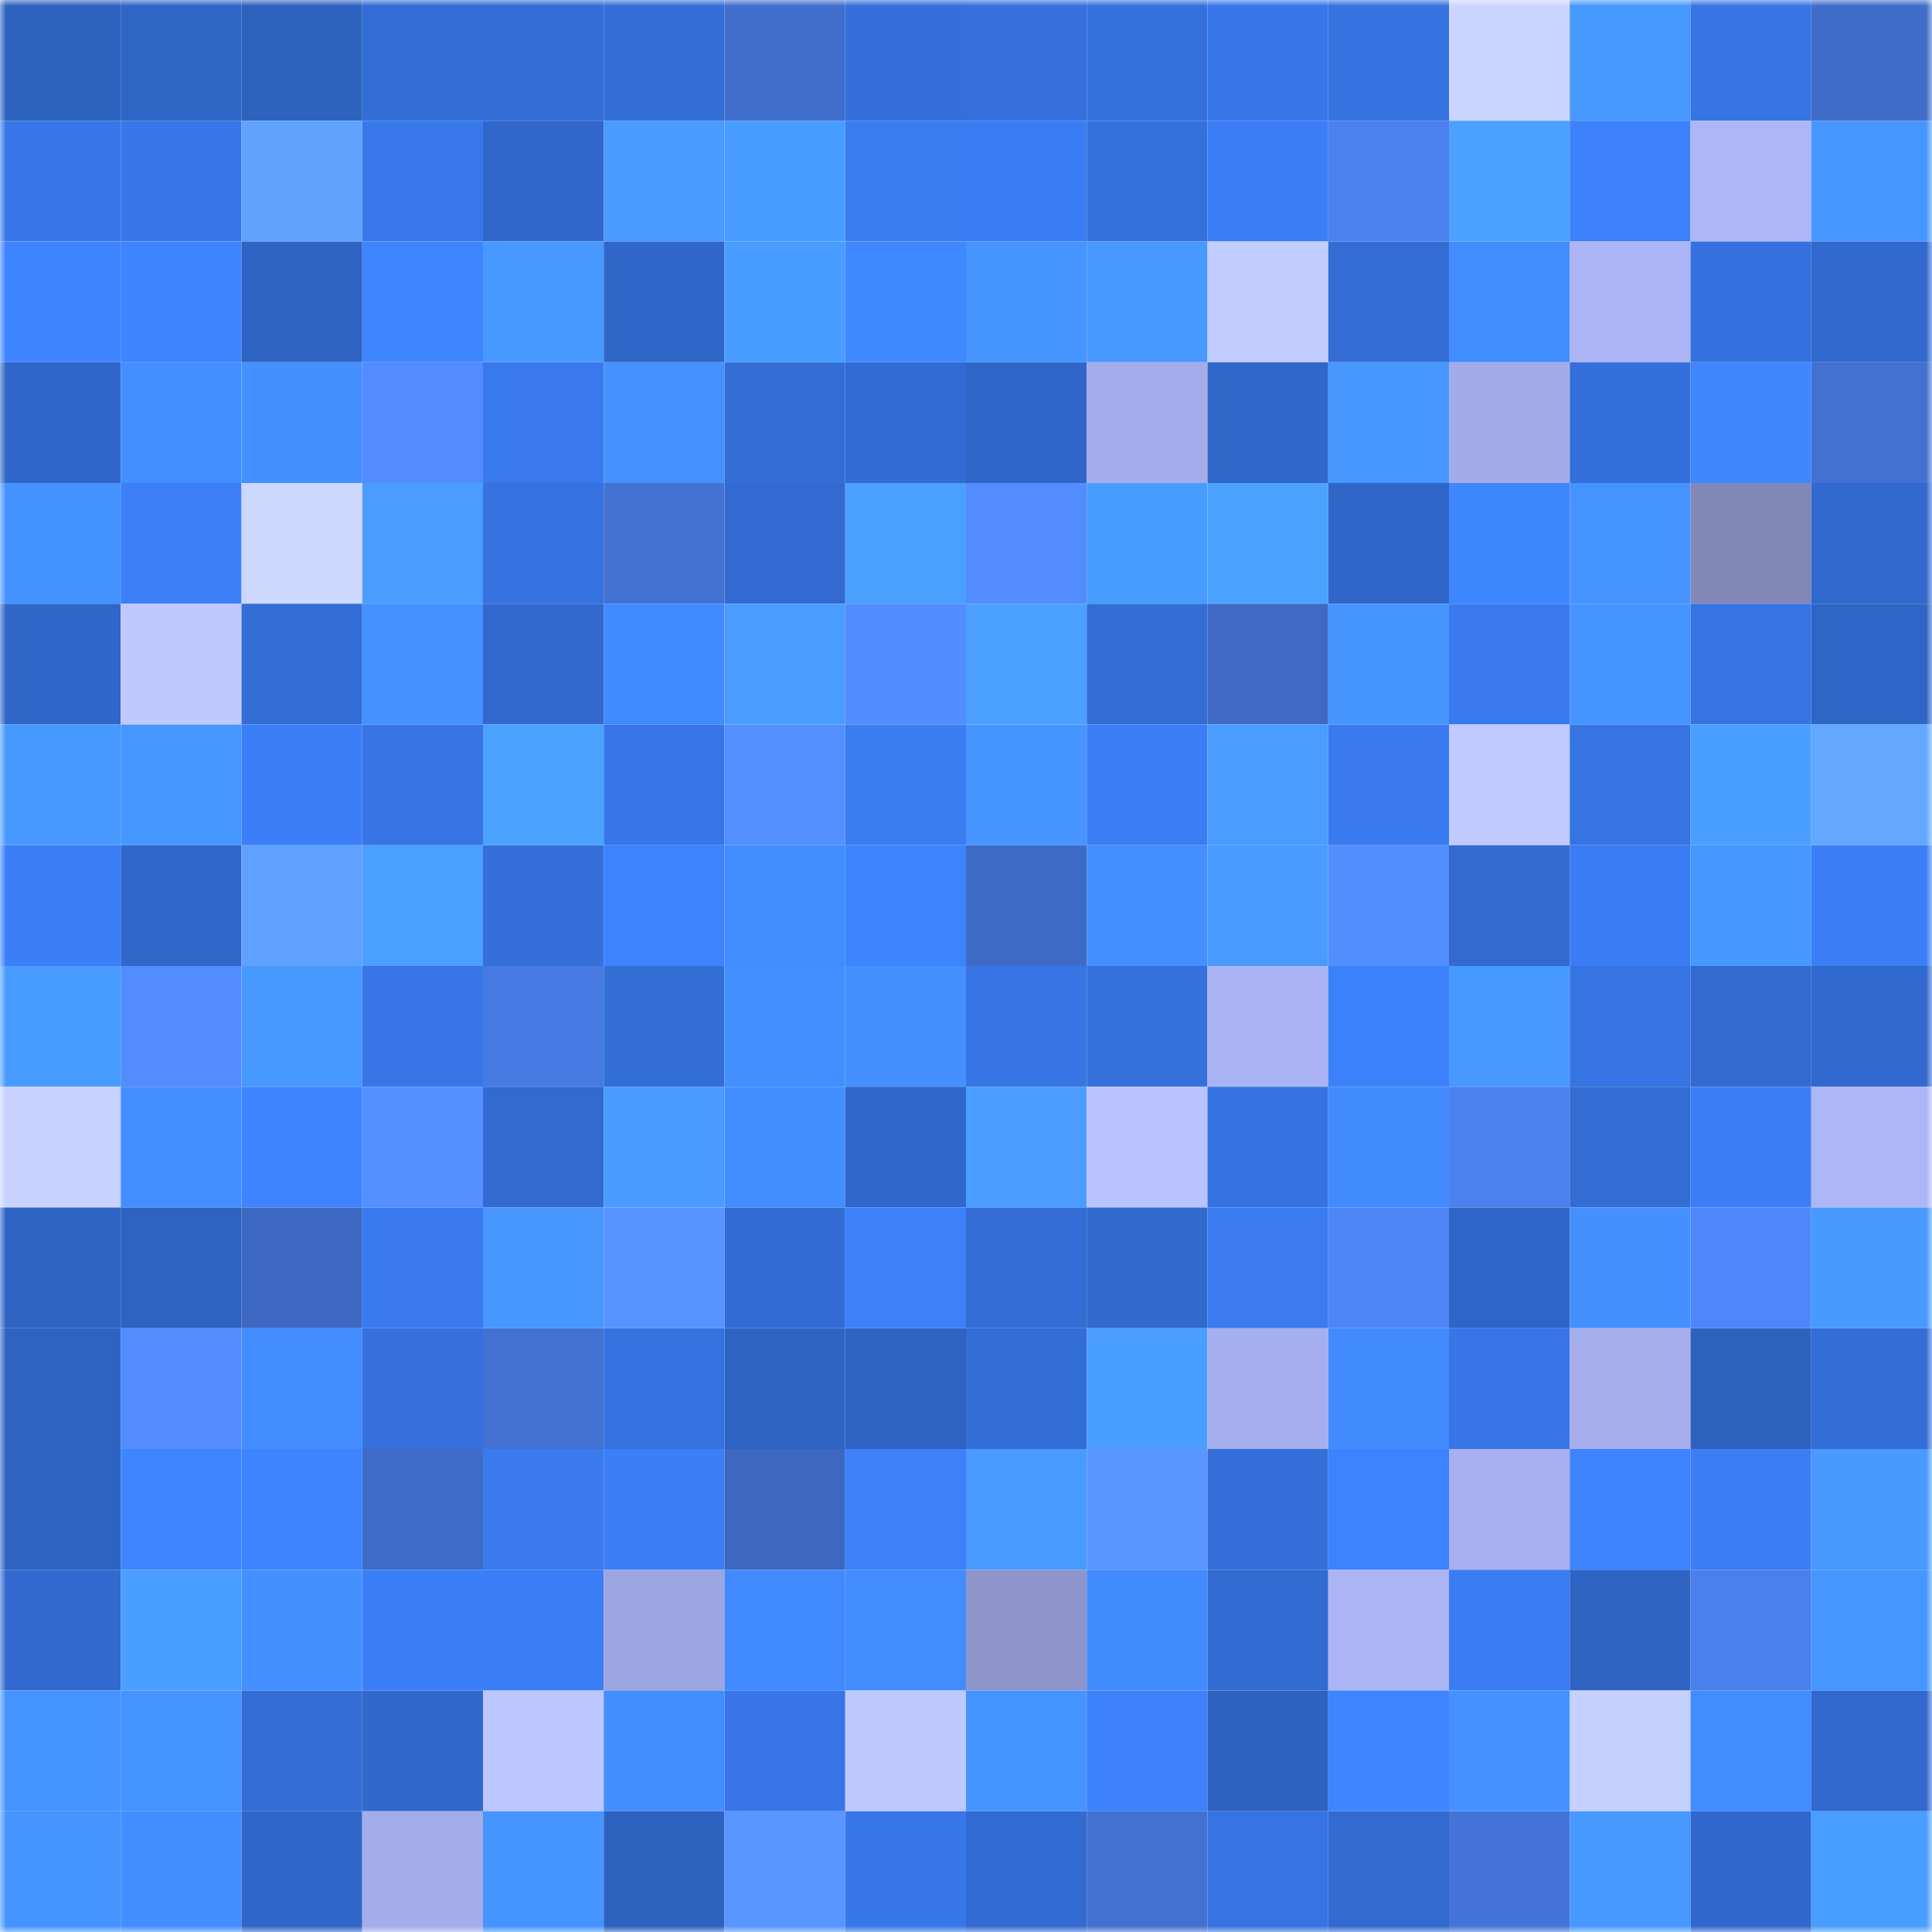 <svg viewBox="0 0 160 160" fill="none" role="img" xmlns="http://www.w3.org/2000/svg" width="240" height="240" name="basenames%2Cjayjay.base.eth"><mask id="31120203" mask-type="alpha" maskUnits="userSpaceOnUse" x="0" y="0" width="160" height="160"><rect width="160" height="160" fill="#FFFFFF"></rect></mask><g mask="url(#31120203)"><rect x="0" y="0" width="10" height="10" fill="#2e62bf"></rect><rect x="10" y="0" width="10" height="10" fill="#2f65c5"></rect><rect x="20" y="0" width="10" height="10" fill="#2e62bf"></rect><rect x="30" y="0" width="10" height="10" fill="#336cd4"></rect><rect x="40" y="0" width="10" height="10" fill="#336dd6"></rect><rect x="50" y="0" width="10" height="10" fill="#336ed7"></rect><rect x="60" y="0" width="10" height="10" fill="#416ecc"></rect><rect x="70" y="0" width="10" height="10" fill="#346fda"></rect><rect x="80" y="0" width="10" height="10" fill="#3570dc"></rect><rect x="90" y="0" width="10" height="10" fill="#3571dd"></rect><rect x="100" y="0" width="10" height="10" fill="#3877e9"></rect><rect x="110" y="0" width="10" height="10" fill="#3672e0"></rect><rect x="120" y="0" width="10" height="10" fill="#cad5ff"></rect><rect x="130" y="0" width="10" height="10" fill="#4899ff"></rect><rect x="140" y="0" width="10" height="10" fill="#3775e5"></rect><rect x="150" y="0" width="10" height="10" fill="#406dca"></rect><rect x="0" y="10" width="10" height="10" fill="#3776e8"></rect><rect x="10" y="10" width="10" height="10" fill="#3877e9"></rect><rect x="20" y="10" width="10" height="10" fill="#5fa3ff"></rect><rect x="30" y="10" width="10" height="10" fill="#3978ec"></rect><rect x="40" y="10" width="10" height="10" fill="#3167cb"></rect><rect x="50" y="10" width="10" height="10" fill="#499bff"></rect><rect x="60" y="10" width="10" height="10" fill="#499cff"></rect><rect x="70" y="10" width="10" height="10" fill="#3a7cf2"></rect><rect x="80" y="10" width="10" height="10" fill="#3a7cf4"></rect><rect x="90" y="10" width="10" height="10" fill="#3571dd"></rect><rect x="100" y="10" width="10" height="10" fill="#3b7ef7"></rect><rect x="110" y="10" width="10" height="10" fill="#4c81ef"></rect><rect x="120" y="10" width="10" height="10" fill="#4ca1ff"></rect><rect x="130" y="10" width="10" height="10" fill="#3c80fb"></rect><rect x="140" y="10" width="10" height="10" fill="#adb7f8"></rect><rect x="150" y="10" width="10" height="10" fill="#4696ff"></rect><rect x="0" y="20" width="10" height="10" fill="#3e83ff"></rect><rect x="10" y="20" width="10" height="10" fill="#3e83ff"></rect><rect x="20" y="20" width="10" height="10" fill="#2f64c5"></rect><rect x="30" y="20" width="10" height="10" fill="#3e85ff"></rect><rect x="40" y="20" width="10" height="10" fill="#4899ff"></rect><rect x="50" y="20" width="10" height="10" fill="#3066c7"></rect><rect x="60" y="20" width="10" height="10" fill="#499cff"></rect><rect x="70" y="20" width="10" height="10" fill="#4088ff"></rect><rect x="80" y="20" width="10" height="10" fill="#4695ff"></rect><rect x="90" y="20" width="10" height="10" fill="#4798ff"></rect><rect x="100" y="20" width="10" height="10" fill="#c1ccff"></rect><rect x="110" y="20" width="10" height="10" fill="#336cd4"></rect><rect x="120" y="20" width="10" height="10" fill="#418cff"></rect><rect x="130" y="20" width="10" height="10" fill="#abb4f4"></rect><rect x="140" y="20" width="10" height="10" fill="#3571de"></rect><rect x="150" y="20" width="10" height="10" fill="#3169ce"></rect><rect x="0" y="30" width="10" height="10" fill="#3066c9"></rect><rect x="10" y="30" width="10" height="10" fill="#438fff"></rect><rect x="20" y="30" width="10" height="10" fill="#4490ff"></rect><rect x="30" y="30" width="10" height="10" fill="#528cff"></rect><rect x="40" y="30" width="10" height="10" fill="#3979ee"></rect><rect x="50" y="30" width="10" height="10" fill="#4592ff"></rect><rect x="60" y="30" width="10" height="10" fill="#336ed7"></rect><rect x="70" y="30" width="10" height="10" fill="#326bd2"></rect><rect x="80" y="30" width="10" height="10" fill="#3066c8"></rect><rect x="90" y="30" width="10" height="10" fill="#a4adeb"></rect><rect x="100" y="30" width="10" height="10" fill="#3067c9"></rect><rect x="110" y="30" width="10" height="10" fill="#4797ff"></rect><rect x="120" y="30" width="10" height="10" fill="#a3ace9"></rect><rect x="130" y="30" width="10" height="10" fill="#3470db"></rect><rect x="140" y="30" width="10" height="10" fill="#3f86ff"></rect><rect x="150" y="30" width="10" height="10" fill="#4271d2"></rect><rect x="0" y="40" width="10" height="10" fill="#4492ff"></rect><rect x="10" y="40" width="10" height="10" fill="#3c7ff9"></rect><rect x="20" y="40" width="10" height="10" fill="#cdd8ff"></rect><rect x="30" y="40" width="10" height="10" fill="#4a9dff"></rect><rect x="40" y="40" width="10" height="10" fill="#3672e0"></rect><rect x="50" y="40" width="10" height="10" fill="#4372d3"></rect><rect x="60" y="40" width="10" height="10" fill="#326ad1"></rect><rect x="70" y="40" width="10" height="10" fill="#4ba0ff"></rect><rect x="80" y="40" width="10" height="10" fill="#528cff"></rect><rect x="90" y="40" width="10" height="10" fill="#499cff"></rect><rect x="100" y="40" width="10" height="10" fill="#4ca3ff"></rect><rect x="110" y="40" width="10" height="10" fill="#3066c8"></rect><rect x="120" y="40" width="10" height="10" fill="#3f87ff"></rect><rect x="130" y="40" width="10" height="10" fill="#4694ff"></rect><rect x="140" y="40" width="10" height="10" fill="#8188b8"></rect><rect x="150" y="40" width="10" height="10" fill="#3169ce"></rect><rect x="0" y="50" width="10" height="10" fill="#3066c8"></rect><rect x="10" y="50" width="10" height="10" fill="#bfc9ff"></rect><rect x="20" y="50" width="10" height="10" fill="#336dd6"></rect><rect x="30" y="50" width="10" height="10" fill="#4491ff"></rect><rect x="40" y="50" width="10" height="10" fill="#3169ce"></rect><rect x="50" y="50" width="10" height="10" fill="#418aff"></rect><rect x="60" y="50" width="10" height="10" fill="#4a9dff"></rect><rect x="70" y="50" width="10" height="10" fill="#528dff"></rect><rect x="80" y="50" width="10" height="10" fill="#4ba0ff"></rect><rect x="90" y="50" width="10" height="10" fill="#336dd5"></rect><rect x="100" y="50" width="10" height="10" fill="#3e6ac5"></rect><rect x="110" y="50" width="10" height="10" fill="#4695ff"></rect><rect x="120" y="50" width="10" height="10" fill="#397af0"></rect><rect x="130" y="50" width="10" height="10" fill="#4694ff"></rect><rect x="140" y="50" width="10" height="10" fill="#3674e3"></rect><rect x="150" y="50" width="10" height="10" fill="#2f65c6"></rect><rect x="0" y="60" width="10" height="10" fill="#4899ff"></rect><rect x="10" y="60" width="10" height="10" fill="#4696ff"></rect><rect x="20" y="60" width="10" height="10" fill="#3b7ef7"></rect><rect x="30" y="60" width="10" height="10" fill="#3774e4"></rect><rect x="40" y="60" width="10" height="10" fill="#4ca2ff"></rect><rect x="50" y="60" width="10" height="10" fill="#3776e7"></rect><rect x="60" y="60" width="10" height="10" fill="#538fff"></rect><rect x="70" y="60" width="10" height="10" fill="#3a7cf2"></rect><rect x="80" y="60" width="10" height="10" fill="#4694ff"></rect><rect x="90" y="60" width="10" height="10" fill="#3b7df5"></rect><rect x="100" y="60" width="10" height="10" fill="#4a9dff"></rect><rect x="110" y="60" width="10" height="10" fill="#397af0"></rect><rect x="120" y="60" width="10" height="10" fill="#c0caff"></rect><rect x="130" y="60" width="10" height="10" fill="#3674e3"></rect><rect x="140" y="60" width="10" height="10" fill="#4a9eff"></rect><rect x="150" y="60" width="10" height="10" fill="#63a8ff"></rect><rect x="0" y="70" width="10" height="10" fill="#3b7ef8"></rect><rect x="10" y="70" width="10" height="10" fill="#3067c9"></rect><rect x="20" y="70" width="10" height="10" fill="#5ea1ff"></rect><rect x="30" y="70" width="10" height="10" fill="#4b9fff"></rect><rect x="40" y="70" width="10" height="10" fill="#346fda"></rect><rect x="50" y="70" width="10" height="10" fill="#3d82ff"></rect><rect x="60" y="70" width="10" height="10" fill="#418cff"></rect><rect x="70" y="70" width="10" height="10" fill="#3e84ff"></rect><rect x="80" y="70" width="10" height="10" fill="#3e6bc5"></rect><rect x="90" y="70" width="10" height="10" fill="#438fff"></rect><rect x="100" y="70" width="10" height="10" fill="#499bff"></rect><rect x="110" y="70" width="10" height="10" fill="#538eff"></rect><rect x="120" y="70" width="10" height="10" fill="#326ad0"></rect><rect x="130" y="70" width="10" height="10" fill="#3a7cf3"></rect><rect x="140" y="70" width="10" height="10" fill="#4797ff"></rect><rect x="150" y="70" width="10" height="10" fill="#3b7ef6"></rect><rect x="0" y="80" width="10" height="10" fill="#499cff"></rect><rect x="10" y="80" width="10" height="10" fill="#528cff"></rect><rect x="20" y="80" width="10" height="10" fill="#4798ff"></rect><rect x="30" y="80" width="10" height="10" fill="#3876e8"></rect><rect x="40" y="80" width="10" height="10" fill="#477ae2"></rect><rect x="50" y="80" width="10" height="10" fill="#336ed7"></rect><rect x="60" y="80" width="10" height="10" fill="#438fff"></rect><rect x="70" y="80" width="10" height="10" fill="#4490ff"></rect><rect x="80" y="80" width="10" height="10" fill="#3775e5"></rect><rect x="90" y="80" width="10" height="10" fill="#3571dd"></rect><rect x="100" y="80" width="10" height="10" fill="#aab3f3"></rect><rect x="110" y="80" width="10" height="10" fill="#3c81fc"></rect><rect x="120" y="80" width="10" height="10" fill="#4899ff"></rect><rect x="130" y="80" width="10" height="10" fill="#3674e3"></rect><rect x="140" y="80" width="10" height="10" fill="#326ad0"></rect><rect x="150" y="80" width="10" height="10" fill="#3169ce"></rect><rect x="0" y="90" width="10" height="10" fill="#c7d2ff"></rect><rect x="10" y="90" width="10" height="10" fill="#438fff"></rect><rect x="20" y="90" width="10" height="10" fill="#3e83ff"></rect><rect x="30" y="90" width="10" height="10" fill="#5490ff"></rect><rect x="40" y="90" width="10" height="10" fill="#326ad0"></rect><rect x="50" y="90" width="10" height="10" fill="#499bff"></rect><rect x="60" y="90" width="10" height="10" fill="#428dff"></rect><rect x="70" y="90" width="10" height="10" fill="#3067ca"></rect><rect x="80" y="90" width="10" height="10" fill="#4a9dff"></rect><rect x="90" y="90" width="10" height="10" fill="#b9c3ff"></rect><rect x="100" y="90" width="10" height="10" fill="#3673e2"></rect><rect x="110" y="90" width="10" height="10" fill="#418bff"></rect><rect x="120" y="90" width="10" height="10" fill="#4c81ef"></rect><rect x="130" y="90" width="10" height="10" fill="#336cd3"></rect><rect x="140" y="90" width="10" height="10" fill="#3b7ef7"></rect><rect x="150" y="90" width="10" height="10" fill="#adb6f7"></rect><rect x="0" y="100" width="10" height="10" fill="#2f64c4"></rect><rect x="10" y="100" width="10" height="10" fill="#2e63c1"></rect><rect x="20" y="100" width="10" height="10" fill="#3e69c3"></rect><rect x="30" y="100" width="10" height="10" fill="#397af0"></rect><rect x="40" y="100" width="10" height="10" fill="#4797ff"></rect><rect x="50" y="100" width="10" height="10" fill="#5794ff"></rect><rect x="60" y="100" width="10" height="10" fill="#326bd3"></rect><rect x="70" y="100" width="10" height="10" fill="#3c80fa"></rect><rect x="80" y="100" width="10" height="10" fill="#336dd5"></rect><rect x="90" y="100" width="10" height="10" fill="#3169cd"></rect><rect x="100" y="100" width="10" height="10" fill="#3a7bf1"></rect><rect x="110" y="100" width="10" height="10" fill="#4e86f7"></rect><rect x="120" y="100" width="10" height="10" fill="#2f65c6"></rect><rect x="130" y="100" width="10" height="10" fill="#4490ff"></rect><rect x="140" y="100" width="10" height="10" fill="#4f87fa"></rect><rect x="150" y="100" width="10" height="10" fill="#489aff"></rect><rect x="0" y="110" width="10" height="10" fill="#2e63c2"></rect><rect x="10" y="110" width="10" height="10" fill="#528cff"></rect><rect x="20" y="110" width="10" height="10" fill="#428cff"></rect><rect x="30" y="110" width="10" height="10" fill="#3570dc"></rect><rect x="40" y="110" width="10" height="10" fill="#4271d1"></rect><rect x="50" y="110" width="10" height="10" fill="#3572df"></rect><rect x="60" y="110" width="10" height="10" fill="#2f64c4"></rect><rect x="70" y="110" width="10" height="10" fill="#2e63c2"></rect><rect x="80" y="110" width="10" height="10" fill="#336dd6"></rect><rect x="90" y="110" width="10" height="10" fill="#4a9eff"></rect><rect x="100" y="110" width="10" height="10" fill="#a6afed"></rect><rect x="110" y="110" width="10" height="10" fill="#418bff"></rect><rect x="120" y="110" width="10" height="10" fill="#3876e8"></rect><rect x="130" y="110" width="10" height="10" fill="#a6aeec"></rect><rect x="140" y="110" width="10" height="10" fill="#2e62bf"></rect><rect x="150" y="110" width="10" height="10" fill="#336dd6"></rect><rect x="0" y="120" width="10" height="10" fill="#2e63c2"></rect><rect x="10" y="120" width="10" height="10" fill="#3e85ff"></rect><rect x="20" y="120" width="10" height="10" fill="#3e83ff"></rect><rect x="30" y="120" width="10" height="10" fill="#3f6cc8"></rect><rect x="40" y="120" width="10" height="10" fill="#397aef"></rect><rect x="50" y="120" width="10" height="10" fill="#3b7ef7"></rect><rect x="60" y="120" width="10" height="10" fill="#3d68c0"></rect><rect x="70" y="120" width="10" height="10" fill="#3c80fa"></rect><rect x="80" y="120" width="10" height="10" fill="#499bff"></rect><rect x="90" y="120" width="10" height="10" fill="#5897ff"></rect><rect x="100" y="120" width="10" height="10" fill="#346fd9"></rect><rect x="110" y="120" width="10" height="10" fill="#3d83ff"></rect><rect x="120" y="120" width="10" height="10" fill="#a8b0ef"></rect><rect x="130" y="120" width="10" height="10" fill="#3e84ff"></rect><rect x="140" y="120" width="10" height="10" fill="#3b7ef6"></rect><rect x="150" y="120" width="10" height="10" fill="#489aff"></rect><rect x="0" y="130" width="10" height="10" fill="#3169ce"></rect><rect x="10" y="130" width="10" height="10" fill="#4a9eff"></rect><rect x="20" y="130" width="10" height="10" fill="#4490ff"></rect><rect x="30" y="130" width="10" height="10" fill="#3b7ff8"></rect><rect x="40" y="130" width="10" height="10" fill="#3b7df6"></rect><rect x="50" y="130" width="10" height="10" fill="#9ea6e1"></rect><rect x="60" y="130" width="10" height="10" fill="#4089ff"></rect><rect x="70" y="130" width="10" height="10" fill="#428cff"></rect><rect x="80" y="130" width="10" height="10" fill="#8e95cb"></rect><rect x="90" y="130" width="10" height="10" fill="#418bff"></rect><rect x="100" y="130" width="10" height="10" fill="#326bd1"></rect><rect x="110" y="130" width="10" height="10" fill="#abb5f5"></rect><rect x="120" y="130" width="10" height="10" fill="#3a7cf3"></rect><rect x="130" y="130" width="10" height="10" fill="#2f64c3"></rect><rect x="140" y="130" width="10" height="10" fill="#4b7fec"></rect><rect x="150" y="130" width="10" height="10" fill="#4696ff"></rect><rect x="0" y="140" width="10" height="10" fill="#4593ff"></rect><rect x="10" y="140" width="10" height="10" fill="#4593ff"></rect><rect x="20" y="140" width="10" height="10" fill="#336dd5"></rect><rect x="30" y="140" width="10" height="10" fill="#3168cc"></rect><rect x="40" y="140" width="10" height="10" fill="#bcc6ff"></rect><rect x="50" y="140" width="10" height="10" fill="#438eff"></rect><rect x="60" y="140" width="10" height="10" fill="#3876e8"></rect><rect x="70" y="140" width="10" height="10" fill="#bfc9ff"></rect><rect x="80" y="140" width="10" height="10" fill="#4694ff"></rect><rect x="90" y="140" width="10" height="10" fill="#3d81fd"></rect><rect x="100" y="140" width="10" height="10" fill="#2e62c0"></rect><rect x="110" y="140" width="10" height="10" fill="#3e85ff"></rect><rect x="120" y="140" width="10" height="10" fill="#4491ff"></rect><rect x="130" y="140" width="10" height="10" fill="#c5d0ff"></rect><rect x="140" y="140" width="10" height="10" fill="#418cff"></rect><rect x="150" y="140" width="10" height="10" fill="#3169ce"></rect><rect x="0" y="150" width="10" height="10" fill="#4594ff"></rect><rect x="10" y="150" width="10" height="10" fill="#428dff"></rect><rect x="20" y="150" width="10" height="10" fill="#3066c8"></rect><rect x="30" y="150" width="10" height="10" fill="#a4acea"></rect><rect x="40" y="150" width="10" height="10" fill="#4594ff"></rect><rect x="50" y="150" width="10" height="10" fill="#2e62bf"></rect><rect x="60" y="150" width="10" height="10" fill="#5795ff"></rect><rect x="70" y="150" width="10" height="10" fill="#3877ea"></rect><rect x="80" y="150" width="10" height="10" fill="#326bd2"></rect><rect x="90" y="150" width="10" height="10" fill="#4271d1"></rect><rect x="100" y="150" width="10" height="10" fill="#3674e3"></rect><rect x="110" y="150" width="10" height="10" fill="#326ad0"></rect><rect x="120" y="150" width="10" height="10" fill="#4474d7"></rect><rect x="130" y="150" width="10" height="10" fill="#4899ff"></rect><rect x="140" y="150" width="10" height="10" fill="#3168cd"></rect><rect x="150" y="150" width="10" height="10" fill="#4a9eff"></rect></g></svg>
